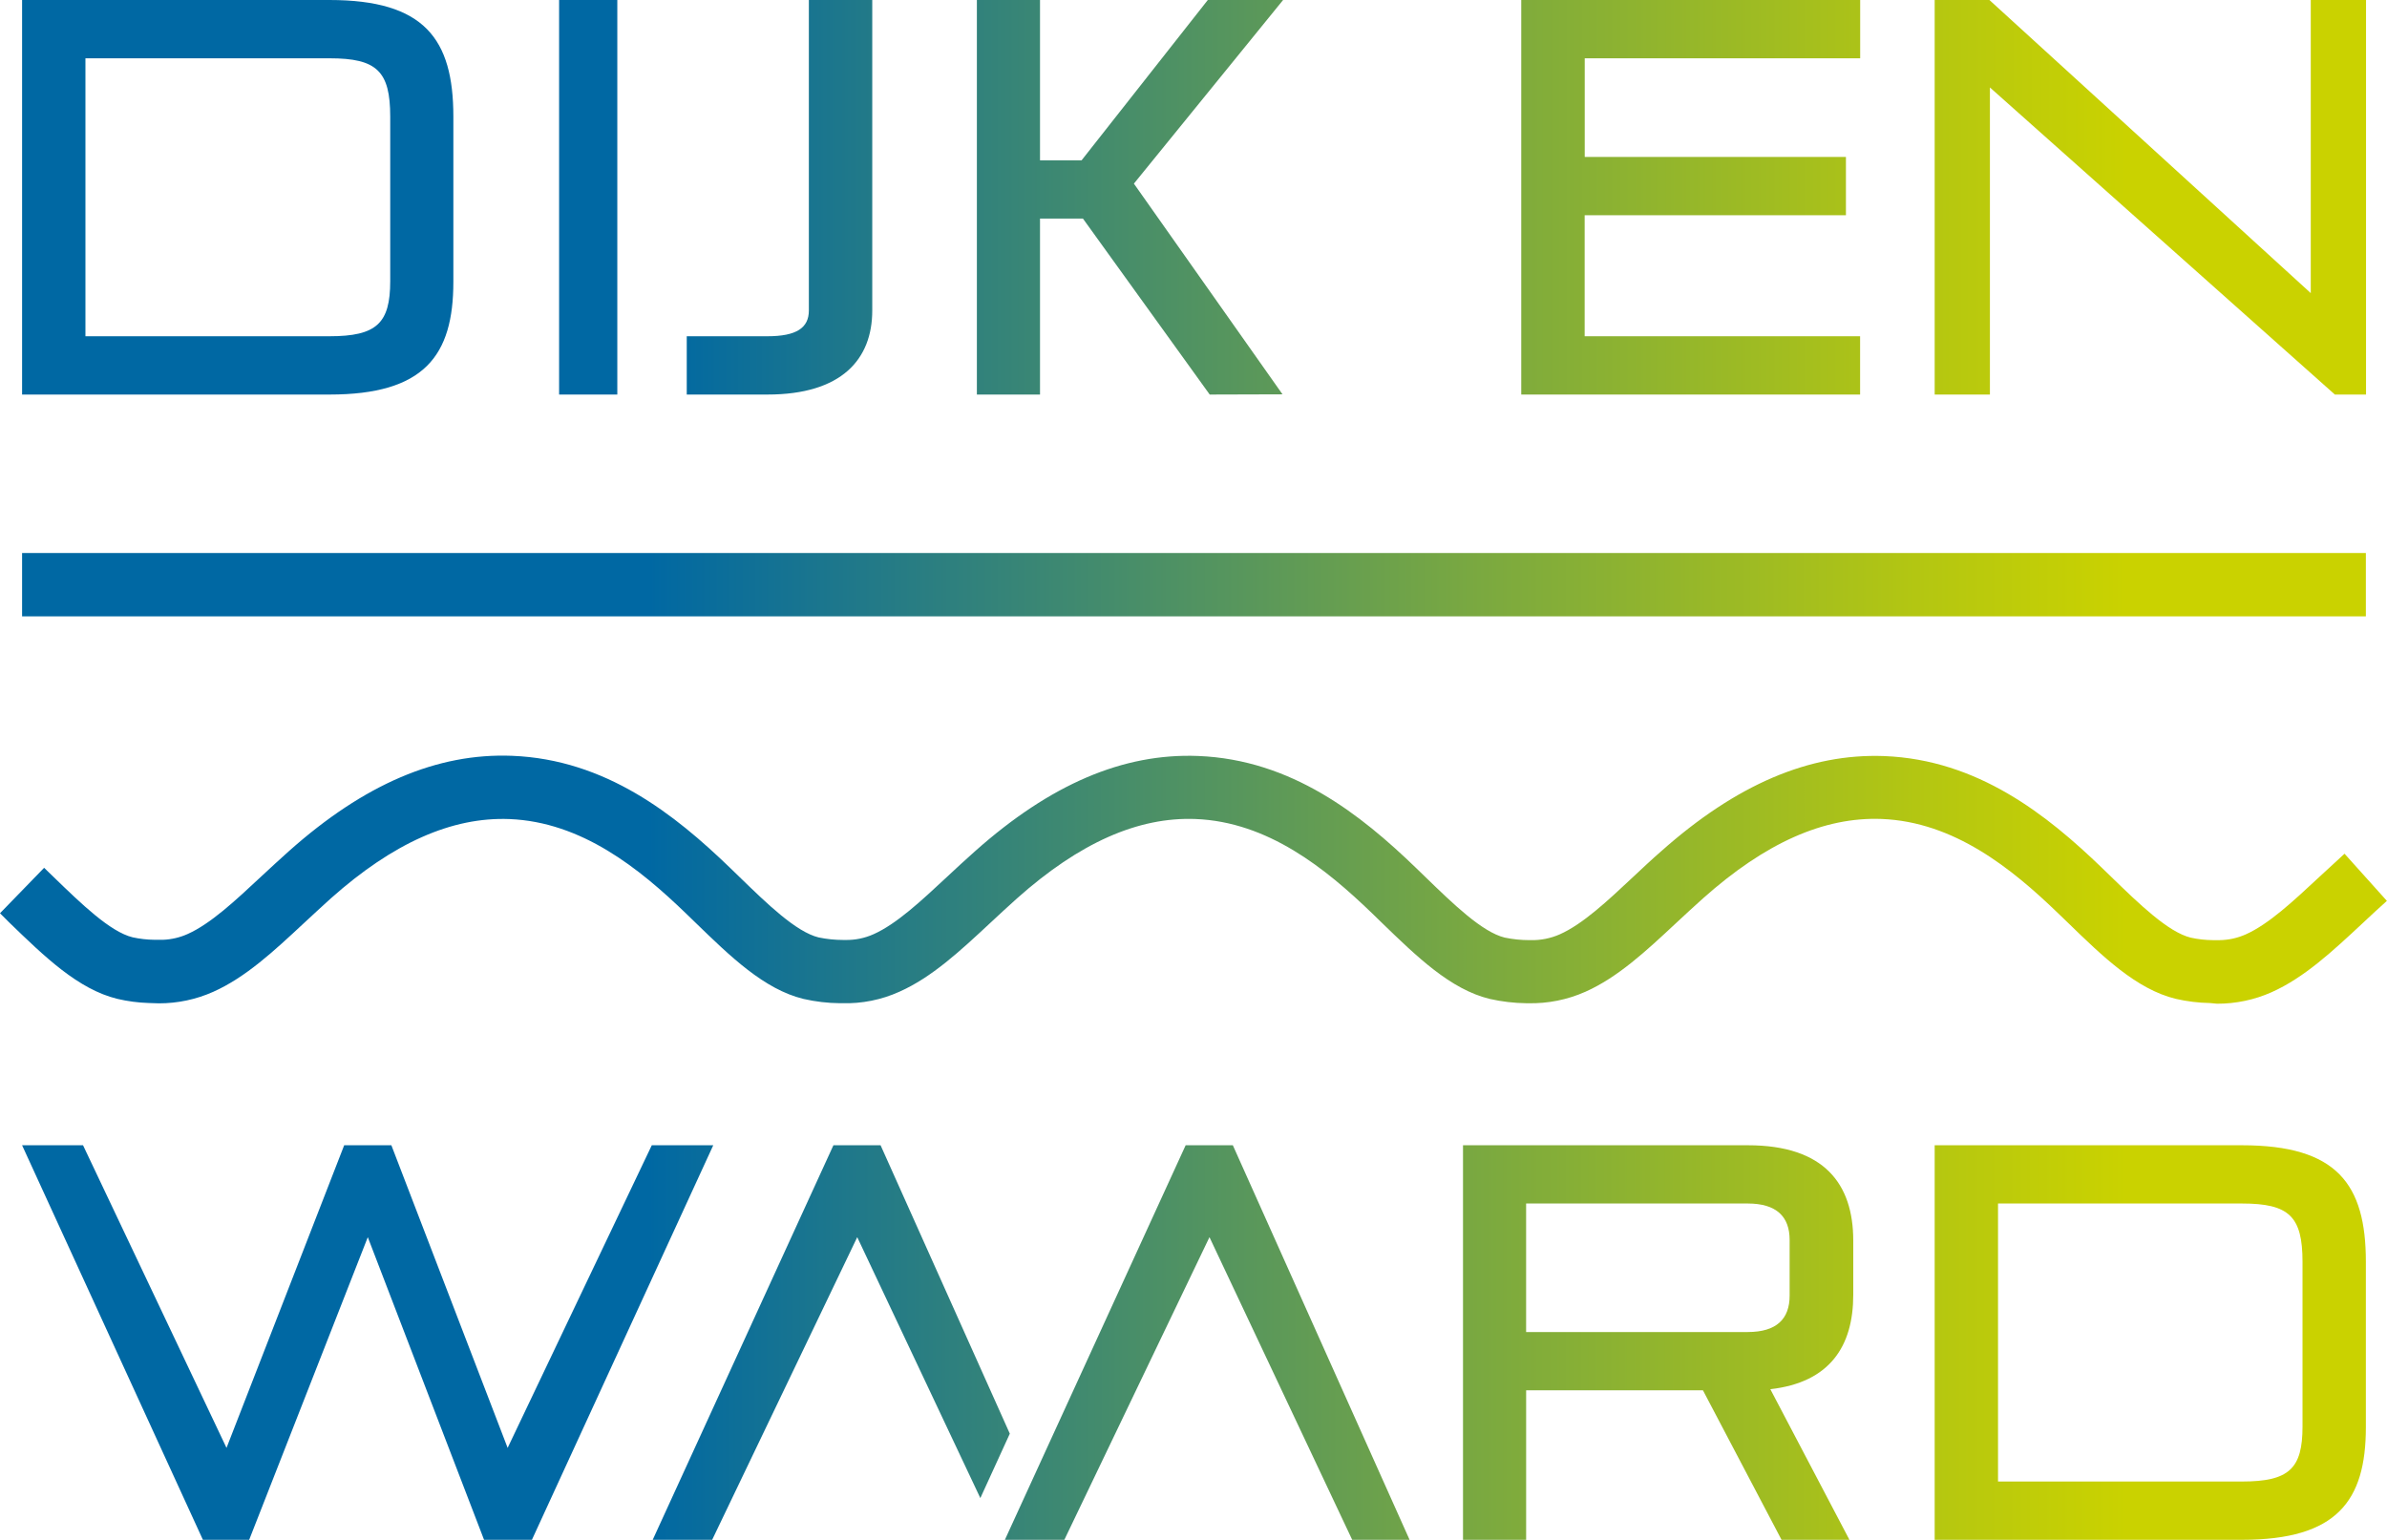 <svg xmlns:dc="http://purl.org/dc/elements/1.1/" xmlns:cc="http://creativecommons.org/ns#" xmlns:rdf="http://www.w3.org/1999/02/22-rdf-syntax-ns#" xmlns:svg="http://www.w3.org/2000/svg" xmlns="http://www.w3.org/2000/svg" xmlns:sodipodi="http://sodipodi.sourceforge.net/DTD/sodipodi-0.dtd" xmlns:inkscape="http://www.inkscape.org/namespaces/inkscape" width="1000" height="645.141" viewBox="0 0 1000 645.141" id="svg177"><title id="title2">Group 9</title><defs id="defs147"><linearGradient x1="-0.125" y1="113.358" x2="31.341" y2="113.358" id="linearGradient-1" gradientTransform="scale(3.101,0.322)" gradientUnits="userSpaceOnUse"><stop stop-color="#0068A3" offset="28%" id="stop4"></stop><stop stop-color="#1D778C" offset="36%" id="stop6"></stop><stop stop-color="#79A841" offset="63%" id="stop8"></stop><stop stop-color="#B3C612" offset="82%" id="stop10"></stop><stop stop-color="#CAD200" offset="91%" id="stop12"></stop></linearGradient><linearGradient x1="-0.064" y1="147.807" x2="15.981" y2="147.807" id="linearGradient-2" gradientTransform="scale(6.082,0.164)" gradientUnits="userSpaceOnUse"><stop stop-color="#0068A3" offset="28%" id="stop15"></stop><stop stop-color="#1D778C" offset="36%" id="stop17"></stop><stop stop-color="#79A841" offset="63%" id="stop19"></stop><stop stop-color="#B3C612" offset="82%" id="stop21"></stop><stop stop-color="#CAD200" offset="91%" id="stop23"></stop></linearGradient><linearGradient x1="-0.37" y1="8.572" x2="92.975" y2="8.572" id="linearGradient-3" gradientTransform="scale(1.045,0.957)" gradientUnits="userSpaceOnUse"><stop stop-color="#0068A3" offset="28%" id="stop26"></stop><stop stop-color="#1D778C" offset="36%" id="stop28"></stop><stop stop-color="#79A841" offset="63%" id="stop30"></stop><stop stop-color="#B3C612" offset="82%" id="stop32"></stop><stop stop-color="#CAD200" offset="91%" id="stop34"></stop></linearGradient><linearGradient x1="4.043" y1="3.149" x2="237.306" y2="3.149" id="linearGradient-4" gradientTransform="scale(0.384,2.604)" gradientUnits="userSpaceOnUse"><stop stop-color="#0068A3" offset="28%" id="stop37"></stop><stop stop-color="#1D778C" offset="36%" id="stop39"></stop><stop stop-color="#79A841" offset="63%" id="stop41"></stop><stop stop-color="#B3C612" offset="82%" id="stop43"></stop><stop stop-color="#CAD200" offset="91%" id="stop45"></stop></linearGradient><linearGradient x1="2.497" y1="5.623" x2="136.664" y2="5.623" id="linearGradient-5" gradientTransform="scale(0.686,1.458)" gradientUnits="userSpaceOnUse"><stop stop-color="#0068A3" offset="28%" id="stop48"></stop><stop stop-color="#1D778C" offset="36%" id="stop50"></stop><stop stop-color="#79A841" offset="63%" id="stop52"></stop><stop stop-color="#B3C612" offset="82%" id="stop54"></stop><stop stop-color="#CAD200" offset="91%" id="stop56"></stop></linearGradient><linearGradient x1="-0.439" y1="7.223" x2="110.338" y2="7.223" id="linearGradient-6" gradientTransform="scale(0.881,1.135)" gradientUnits="userSpaceOnUse"><stop stop-color="#0068A3" offset="28%" id="stop59"></stop><stop stop-color="#1D778C" offset="36%" id="stop61"></stop><stop stop-color="#79A841" offset="63%" id="stop63"></stop><stop stop-color="#B3C612" offset="82%" id="stop65"></stop><stop stop-color="#CAD200" offset="91%" id="stop67"></stop></linearGradient><linearGradient x1="-0.417" y1="7.599" x2="104.878" y2="7.599" id="linearGradient-7" gradientTransform="scale(0.927,1.079)" gradientUnits="userSpaceOnUse"><stop stop-color="#0068A3" offset="28%" id="stop70"></stop><stop stop-color="#1D778C" offset="36%" id="stop72"></stop><stop stop-color="#79A841" offset="63%" id="stop74"></stop><stop stop-color="#B3C612" offset="82%" id="stop76"></stop><stop stop-color="#CAD200" offset="91%" id="stop78"></stop></linearGradient><linearGradient x1="-0.37" y1="8.573" x2="92.963" y2="8.573" id="linearGradient-8" gradientTransform="scale(1.046,0.956)" gradientUnits="userSpaceOnUse"><stop stop-color="#0068A3" offset="28%" id="stop81"></stop><stop stop-color="#1D778C" offset="36%" id="stop83"></stop><stop stop-color="#79A841" offset="63%" id="stop85"></stop><stop stop-color="#B3C612" offset="82%" id="stop87"></stop><stop stop-color="#CAD200" offset="91%" id="stop89"></stop></linearGradient><linearGradient x1="-0.292" y1="73.851" x2="73.442" y2="73.851" id="linearGradient-9" gradientTransform="scale(1.323,0.756)" gradientUnits="userSpaceOnUse"><stop stop-color="#0068A3" offset="28%" id="stop92"></stop><stop stop-color="#1D778C" offset="36%" id="stop94"></stop><stop stop-color="#79A841" offset="63%" id="stop96"></stop><stop stop-color="#B3C612" offset="82%" id="stop98"></stop><stop stop-color="#CAD200" offset="91%" id="stop100"></stop></linearGradient><linearGradient x1="-0.389" y1="55.491" x2="97.741" y2="55.491" id="linearGradient-10" gradientTransform="scale(0.994,1.006)" gradientUnits="userSpaceOnUse"><stop stop-color="#0068A3" offset="28%" id="stop103"></stop><stop stop-color="#1D778C" offset="36%" id="stop105"></stop><stop stop-color="#79A841" offset="63%" id="stop107"></stop><stop stop-color="#B3C612" offset="82%" id="stop109"></stop><stop stop-color="#CAD200" offset="91%" id="stop111"></stop></linearGradient><linearGradient x1="-0.37" y1="58.332" x2="92.982" y2="58.332" id="linearGradient-11" gradientTransform="scale(1.045,0.957)" gradientUnits="userSpaceOnUse"><stop stop-color="#0068A3" offset="28%" id="stop114"></stop><stop stop-color="#1D778C" offset="36%" id="stop116"></stop><stop stop-color="#79A841" offset="63%" id="stop118"></stop><stop stop-color="#B3C612" offset="82%" id="stop120"></stop><stop stop-color="#CAD200" offset="91%" id="stop122"></stop></linearGradient><linearGradient x1="-0.406" y1="53.085" x2="102.172" y2="53.085" id="linearGradient-12" gradientTransform="scale(0.951,1.051)" gradientUnits="userSpaceOnUse"><stop stop-color="#0068A3" offset="28%" id="stop125"></stop><stop stop-color="#1D778C" offset="36%" id="stop127"></stop><stop stop-color="#79A841" offset="63%" id="stop129"></stop><stop stop-color="#B3C612" offset="82%" id="stop131"></stop><stop stop-color="#CAD200" offset="91%" id="stop133"></stop></linearGradient><linearGradient x1="-0.382" y1="56.51" x2="95.979" y2="56.51" id="linearGradient-13" gradientTransform="scale(1.013,0.987)" gradientUnits="userSpaceOnUse"><stop stop-color="#0068A3" offset="28%" id="stop136"></stop><stop stop-color="#1D778C" offset="36%" id="stop138"></stop><stop stop-color="#79A841" offset="63%" id="stop140"></stop><stop stop-color="#B3C612" offset="82%" id="stop142"></stop><stop stop-color="#CAD200" offset="91%" id="stop144"></stop></linearGradient></defs><g id="Logo_DijkenWaard_CMYK-standaard_kleurverloop-Copy" transform="scale(10.08)" style="fill:none;fill-rule:nonzero;stroke:none;stroke-width:1"><path d="m 91.852,41.69 c -0.482,-0.008 -0.962,-0.068 -1.431,-0.176 -1.634,-0.401 -3.027,-1.755 -4.503,-3.189 L 85.539,37.96 c -1.939,-1.872 -4.329,-3.802 -7.336,-3.921 -2.397,-0.091 -4.827,0.987 -7.422,3.299 -0.379,0.339 -0.758,0.689 -1.114,1.021 -1.247,1.164 -2.423,2.261 -3.776,2.862 -0.75,0.333 -1.565,0.496 -2.385,0.477 h -0.064 c -0.516,-0.006 -1.03,-0.067 -1.534,-0.181 -1.627,-0.398 -3.019,-1.751 -4.496,-3.182 L 57.026,37.96 c -1.939,-1.87 -4.329,-3.799 -7.336,-3.919 -2.385,-0.093 -4.823,0.985 -7.422,3.299 -0.379,0.339 -0.756,0.689 -1.109,1.018 -1.25,1.164 -2.426,2.261 -3.78,2.862 -0.748,0.338 -1.564,0.501 -2.385,0.477 h -0.079 c -0.513,-0.004 -1.024,-0.064 -1.524,-0.179 -1.631,-0.398 -3.027,-1.753 -4.503,-3.186 l -0.382,-0.37 c -1.939,-1.87 -4.329,-3.799 -7.336,-3.919 -2.385,-0.091 -4.825,0.987 -7.422,3.299 -0.363,0.322 -0.716,0.661 -1.111,1.021 -1.247,1.162 -2.423,2.259 -3.778,2.862 -0.71,0.316 -1.479,0.479 -2.256,0.477 l -0.432,-0.014 c -0.436,-0.014 -0.87,-0.072 -1.295,-0.172 -1.627,-0.398 -3.019,-1.748 -4.496,-3.179 L 0,37.958 l 1.834,-1.889 0.382,0.37 c 1.164,1.128 2.361,2.29 3.296,2.519 0.3,0.066 0.606,0.1 0.913,0.103 h 0.353 c 0.351,-0.014 0.697,-0.095 1.018,-0.239 0.954,-0.425 1.972,-1.376 3.053,-2.385 0.398,-0.37 0.773,-0.716 1.159,-1.061 3.129,-2.786 6.163,-4.083 9.273,-3.962 3.892,0.153 6.766,2.44 9.063,4.658 l 0.384,0.372 c 1.159,1.126 2.359,2.29 3.296,2.519 0.337,0.07 0.679,0.105 1.023,0.105 h 0.081 c 0.406,0.009 0.808,-0.073 1.178,-0.239 0.954,-0.425 1.972,-1.376 3.055,-2.385 0.365,-0.341 0.756,-0.704 1.159,-1.061 3.132,-2.788 6.163,-4.083 9.273,-3.962 3.892,0.153 6.766,2.44 9.063,4.658 l 0.384,0.372 c 1.164,1.128 2.361,2.29 3.299,2.519 0.336,0.07 0.678,0.105 1.021,0.105 h 0.069 c 0.41,0.008 0.817,-0.074 1.193,-0.239 0.954,-0.422 1.972,-1.374 3.05,-2.385 0.367,-0.343 0.761,-0.716 1.162,-1.064 3.129,-2.783 6.165,-4.078 9.275,-3.962 3.892,0.153 6.766,2.44 9.063,4.658 l 0.379,0.367 c 1.162,1.128 2.361,2.292 3.301,2.523 0.302,0.066 0.609,0.1 0.918,0.103 h 0.277 c 0.375,-0.005 0.745,-0.086 1.088,-0.239 0.954,-0.425 1.972,-1.376 3.055,-2.385 0.372,-0.346 0.716,-0.661 1.052,-0.968 l 1.76,1.96 c -0.329,0.293 -0.656,0.596 -1.016,0.935 -1.247,1.162 -2.423,2.259 -3.778,2.862 -0.712,0.317 -1.484,0.479 -2.263,0.477 z" id="Path" style="fill:url(#linearGradient-1)"></path><rect id="rect151" x="0.918" y="22.985" width="97.41" height="2.633" style="fill:url(#linearGradient-2)"></rect><path d="M 0.918,16.399 V 0 H 13.69 c 3.94,0 5.152,1.608 5.152,4.846 v 6.871 c 0,3.07 -1.212,4.682 -5.152,4.682 z M 16.218,4.846 c 0,-1.887 -0.556,-2.423 -2.516,-2.423 H 3.551 V 13.976 H 13.69 c 1.96,0 2.528,-0.534 2.528,-2.29 z" id="Shape" style="fill:url(#linearGradient-3)"></path><polygon id="polygon154" points="23.237,16.399 23.237,0 25.656,0 25.656,16.399 " style="fill:url(#linearGradient-4)"></polygon><path d="m 28.542,16.399 v -2.423 h 3.353 c 1.207,0 1.722,-0.348 1.722,-1.071 V 0 h 2.635 v 12.905 c 0,2.027 -1.269,3.494 -4.357,3.494 z" id="path156" style="fill:url(#linearGradient-5)"></path><polygon id="polygon158" points="44.951,6.664 50.198,0 53.327,0 47.126,7.632 53.303,16.39 50.277,16.399 45.008,9.085 43.224,9.085 43.224,16.399 40.6,16.399 40.6,0 43.224,0 43.224,6.664 " style="fill:url(#linearGradient-6)"></polygon><polygon id="polygon160" points="65.86,8.946 65.86,13.976 77.308,13.976 77.308,16.399 63.225,16.399 63.225,0 77.311,0 77.311,2.423 65.863,2.423 65.863,6.523 76.719,6.523 76.719,8.946 " style="fill:url(#linearGradient-7)"></polygon><polygon id="polygon162" points="98.335,0 98.335,16.399 97.04,16.399 82.703,3.635 82.703,16.399 80.407,16.399 80.407,0 82.682,0 96.038,12.183 96.038,0 " style="fill:url(#linearGradient-8)"></polygon><polygon id="polygon164" points="16.266,47.601 21.098,60.179 27.089,47.601 29.644,47.601 22.107,64 20.118,64 15.286,51.421 10.356,64 8.433,64 0.918,47.601 3.451,47.601 9.414,60.179 14.305,47.601 " style="fill:url(#linearGradient-9)"></polygon><path d="M 74.043,64 70.776,57.785 H 63.428 V 64 H 60.804 V 47.601 h 11.842 c 3.17,0 4.377,1.608 4.377,3.959 v 2.266 c 0,2.12 -0.971,3.635 -3.446,3.914 L 76.865,64 Z m 0.336,-12.464 c 0,-0.978 -0.556,-1.514 -1.743,-1.514 h -9.209 v 5.342 h 9.209 c 1.193,0 1.743,-0.537 1.743,-1.514 z" id="path166" style="fill:url(#linearGradient-10)"></path><path d="M 80.407,64 V 47.601 h 12.772 c 3.94,0 5.149,1.608 5.149,4.844 v 6.874 C 98.328,62.392 97.119,64 93.179,64 Z M 95.695,52.445 c 0,-1.887 -0.556,-2.423 -2.516,-2.423 H 83.04 v 11.555 h 10.139 c 1.96,0 2.516,-0.537 2.516,-2.282 z" id="path168" style="fill:url(#linearGradient-11)"></path><polygon id="polygon170" points="36.598,47.601 34.638,47.601 27.127,64 29.598,64 35.628,51.421 40.744,62.266 41.969,59.588 " style="fill:url(#linearGradient-12)"></polygon><polygon id="polygon172" points="51.238,47.601 58.584,64 56.199,64 50.267,51.421 44.235,64 41.764,64 49.277,47.601 " style="fill:url(#linearGradient-13)"></polygon></g></svg>